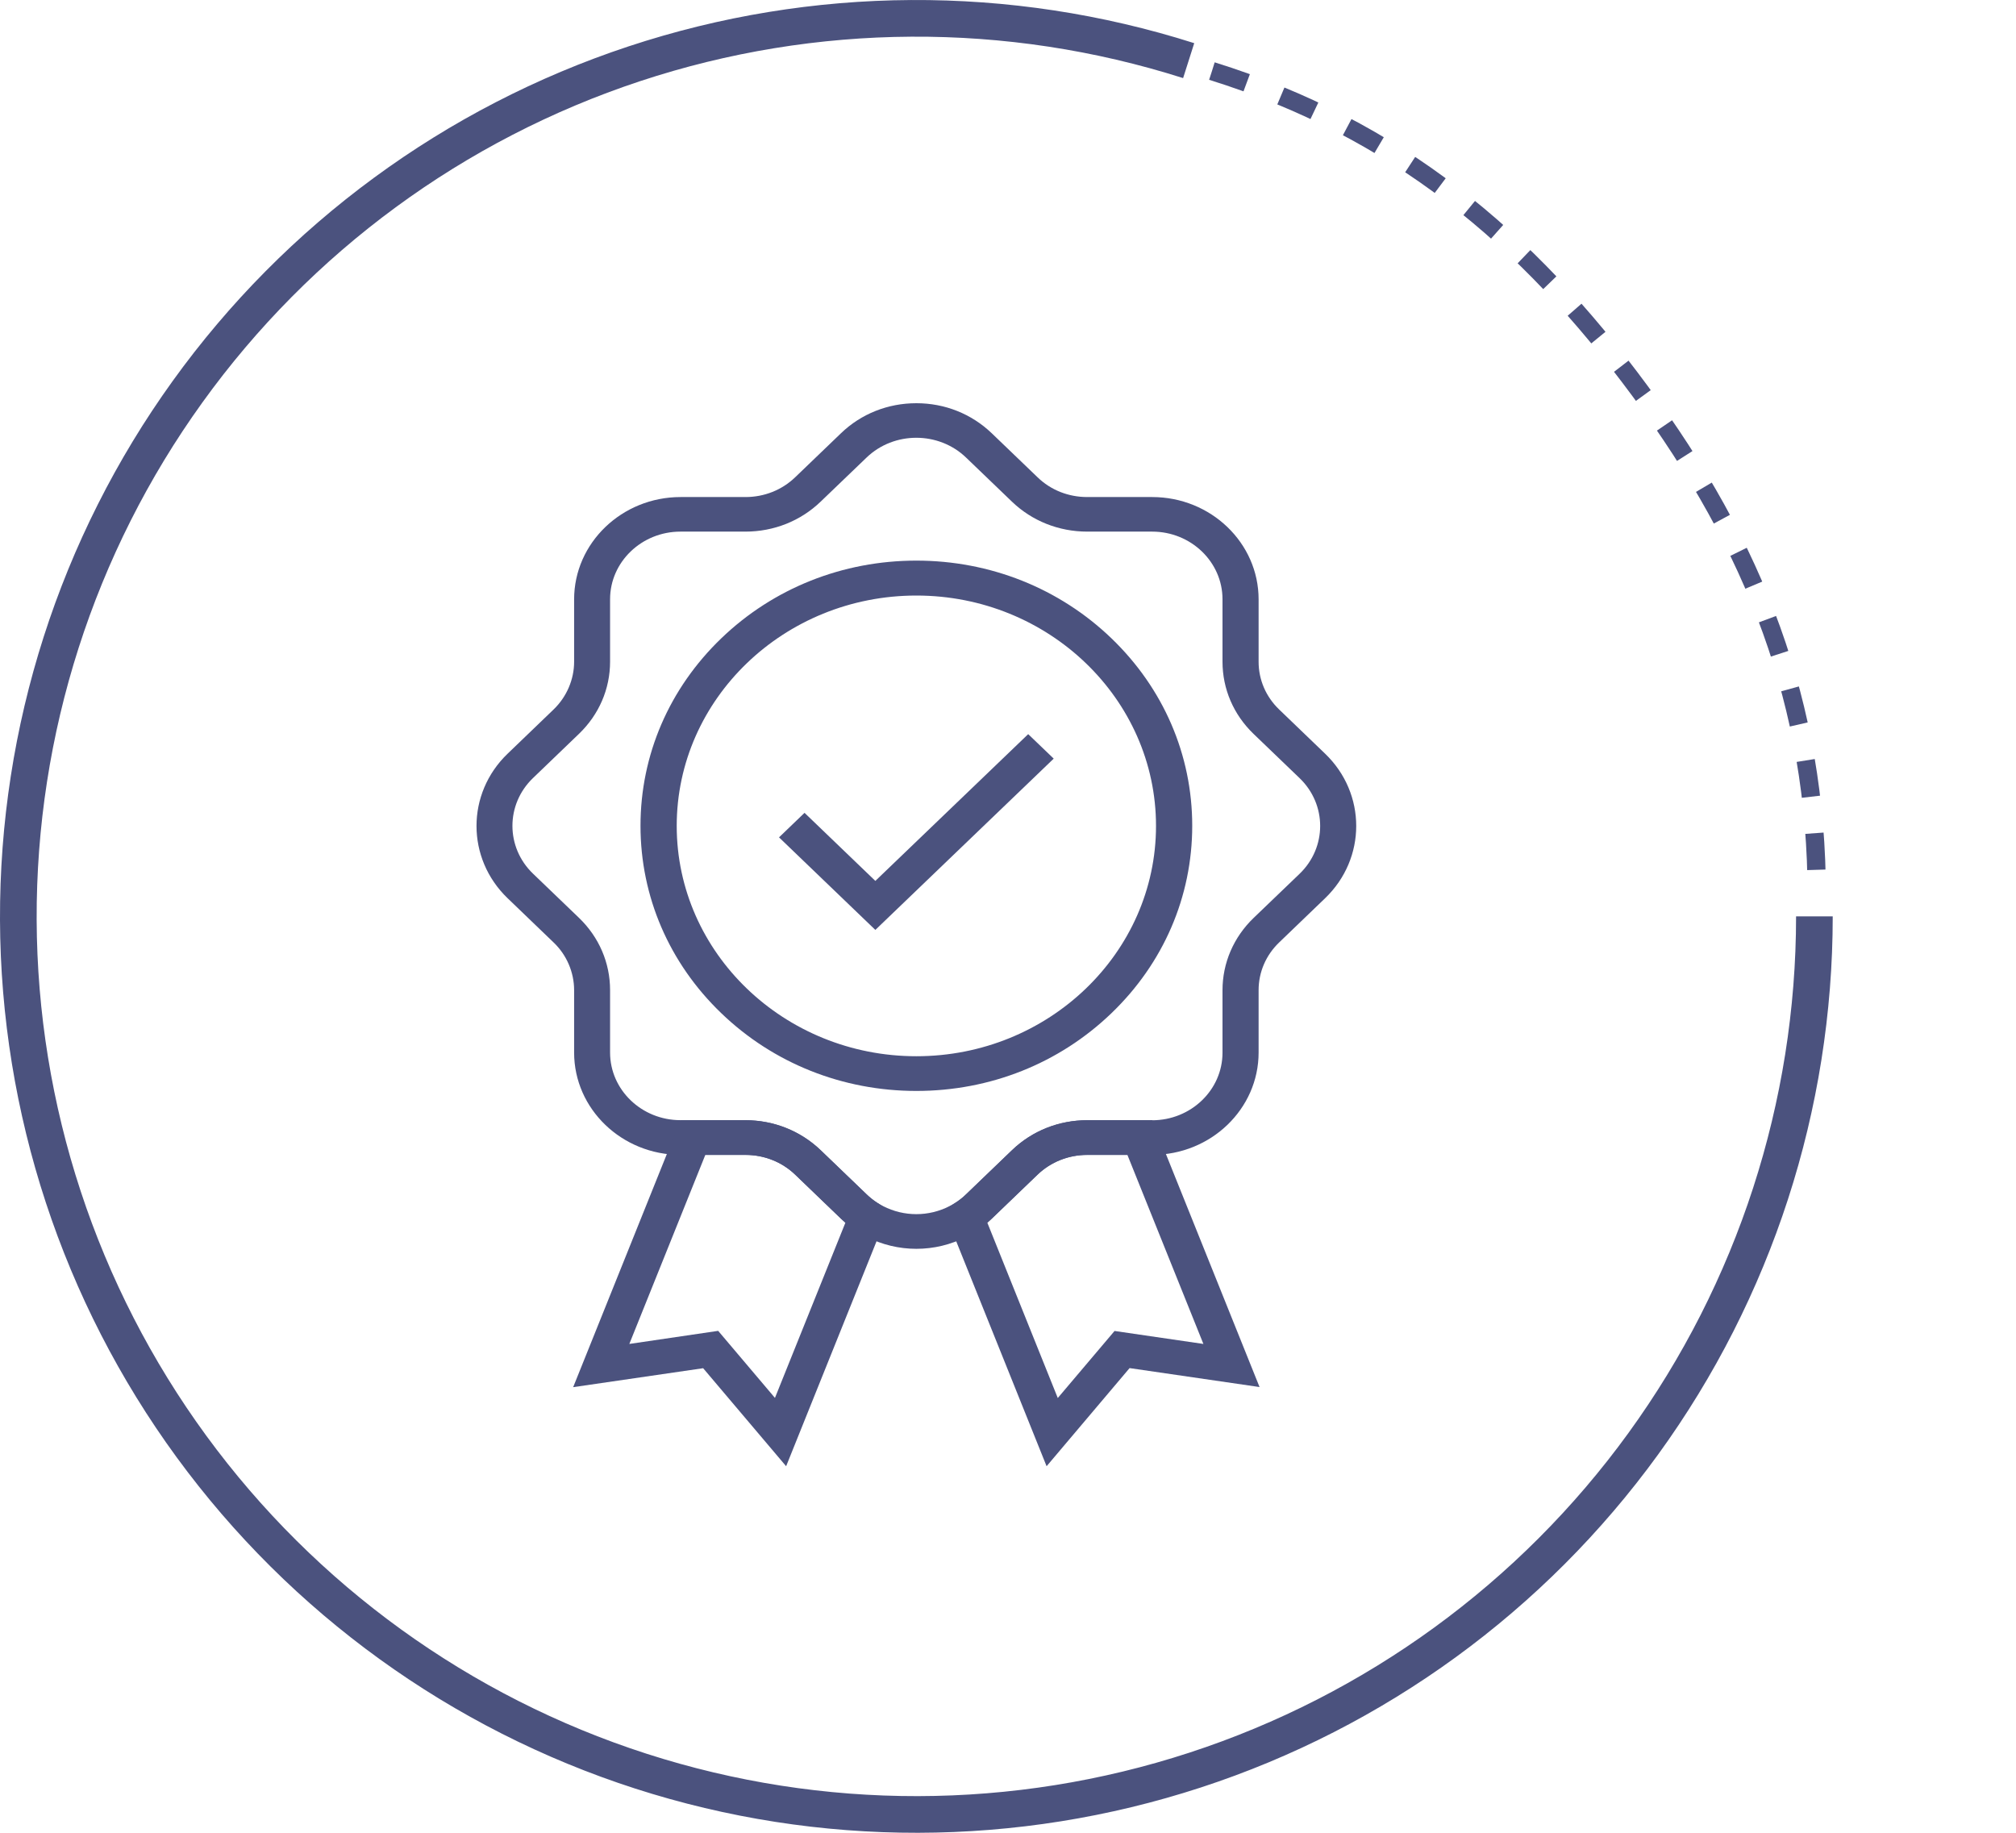 <?xml version="1.0" encoding="UTF-8"?> <svg xmlns="http://www.w3.org/2000/svg" width="55" height="50" viewBox="0 0 55 50" fill="none"> <path d="M49.5 25C49.5 30.168 47.866 35.203 44.832 39.386C41.798 43.569 37.519 46.685 32.606 48.289C27.694 49.894 22.4 49.904 17.482 48.318C12.564 46.732 8.273 43.632 5.223 39.461C2.173 35.289 0.52 30.261 0.5 25.093C0.481 19.925 2.095 14.884 5.114 10.69C8.132 6.495 12.399 3.363 17.305 1.74C22.211 0.117 27.505 0.087 32.429 1.654" stroke="#4B527E"></path> <path d="M33.064 1.939C38.086 3.508 41.634 6.45 44.751 10.678C47.869 14.906 49.566 19.201 49.564 24.44" stroke="#4B527E" stroke-width="0.5" stroke-dasharray="1 1"></path> <path d="M25 29.762C22.989 29.762 21.099 29.008 19.679 27.642C18.258 26.277 17.474 24.461 17.474 22.528C17.474 20.595 18.258 18.779 19.679 17.413C21.099 16.048 22.989 15.294 25 15.294C27.011 15.294 28.901 16.048 30.321 17.413C31.742 18.779 32.526 20.595 32.526 22.528C32.526 24.461 31.742 26.277 30.321 27.642C28.898 29.011 27.011 29.762 25 29.762ZM25 16.247C21.395 16.247 18.462 19.066 18.462 22.531C18.462 25.996 21.395 28.815 25 28.815C28.605 28.815 31.538 25.996 31.538 22.531C31.538 19.066 28.605 16.247 25 16.247V16.247Z" fill="#4B527E"></path> <path d="M23.881 25.369L21.253 22.844L21.949 22.175L23.881 24.032L28.051 20.028L28.747 20.696L23.881 25.369Z" fill="#4B527E"></path> <path d="M25 34.069C24.531 34.069 24.062 33.959 23.632 33.738C23.543 33.694 23.458 33.644 23.376 33.59C23.222 33.492 23.078 33.375 22.946 33.249L21.693 32.045C21.332 31.698 20.85 31.506 20.338 31.506H18.567C16.965 31.506 15.663 30.254 15.663 28.715V27.012C15.663 26.527 15.46 26.05 15.102 25.71L13.849 24.505C12.717 23.418 12.717 21.648 13.849 20.561L15.102 19.356C15.46 19.012 15.663 18.536 15.663 18.054V16.351C15.663 14.812 16.966 13.56 18.567 13.56H20.338C20.85 13.56 21.332 13.368 21.693 13.021L22.946 11.817C23.494 11.29 24.223 11 25 11C25.777 11 26.503 11.29 27.054 11.817L28.307 13.021C28.668 13.371 29.15 13.56 29.662 13.56H31.433C33.035 13.56 34.337 14.812 34.337 16.351V18.054C34.337 18.546 34.537 19.009 34.898 19.356L36.151 20.561C37.283 21.648 37.283 23.418 36.151 24.505L34.898 25.71C34.537 26.057 34.337 26.52 34.337 27.012V28.715C34.337 30.254 33.034 31.506 31.433 31.506H29.662C29.15 31.506 28.668 31.698 28.307 32.045L27.054 33.249C26.922 33.375 26.778 33.492 26.624 33.59C26.545 33.644 26.457 33.691 26.368 33.738C25.938 33.959 25.469 34.069 25 34.069H25ZM18.563 14.503C17.507 14.503 16.644 15.329 16.644 16.348V18.05C16.644 18.795 16.342 19.495 15.794 20.021L14.541 21.226C13.793 21.945 13.793 23.115 14.541 23.834L15.794 25.038C16.342 25.565 16.644 26.265 16.644 27.012V28.715C16.644 29.73 17.503 30.559 18.563 30.559H20.335C21.109 30.559 21.837 30.849 22.388 31.376L23.642 32.581C23.73 32.666 23.825 32.741 23.927 32.808C23.98 32.842 24.035 32.874 24.094 32.905C24.662 33.196 25.338 33.196 25.902 32.905C25.961 32.877 26.017 32.842 26.069 32.811C26.171 32.745 26.27 32.669 26.355 32.584L27.608 31.379C28.156 30.853 28.884 30.562 29.662 30.562H31.433C32.49 30.562 33.352 29.736 33.352 28.718V27.015C33.352 26.271 33.654 25.568 34.202 25.041L35.456 23.837C36.203 23.118 36.203 21.948 35.456 21.229L34.202 20.024C33.654 19.498 33.352 18.798 33.352 18.05V16.348C33.352 15.332 32.493 14.503 31.433 14.503H29.662C28.887 14.503 28.156 14.213 27.608 13.686L26.355 12.482C25.607 11.763 24.39 11.763 23.642 12.482L22.388 13.686C21.84 14.213 21.112 14.503 20.335 14.503L18.563 14.503Z" fill="#4B527E"></path> <path d="M21.447 40L19.183 37.326L15.637 37.843L18.563 30.562H20.335C21.109 30.562 21.837 30.853 22.388 31.379L23.642 32.584C23.73 32.669 23.825 32.745 23.927 32.811L24.252 33.022L21.447 40ZM19.593 36.307L21.142 38.136L23.064 33.356C23.025 33.321 22.985 33.287 22.949 33.252L21.696 32.047C21.335 31.701 20.853 31.508 20.341 31.508H19.242L17.169 36.664L19.593 36.307Z" fill="#4B527E"></path> <path d="M28.553 40L25.748 33.019L26.073 32.807C26.175 32.741 26.27 32.666 26.358 32.58L27.612 31.376C28.16 30.849 28.888 30.559 29.666 30.559H31.437L34.363 37.84L30.817 37.323L28.553 40ZM26.936 33.356L28.858 38.139L30.407 36.31L32.831 36.664L30.758 31.508H29.659C29.147 31.508 28.665 31.701 28.304 32.047L27.051 33.252C27.015 33.287 26.975 33.321 26.936 33.356L26.936 33.356Z" fill="#4B527E"></path> </svg> 